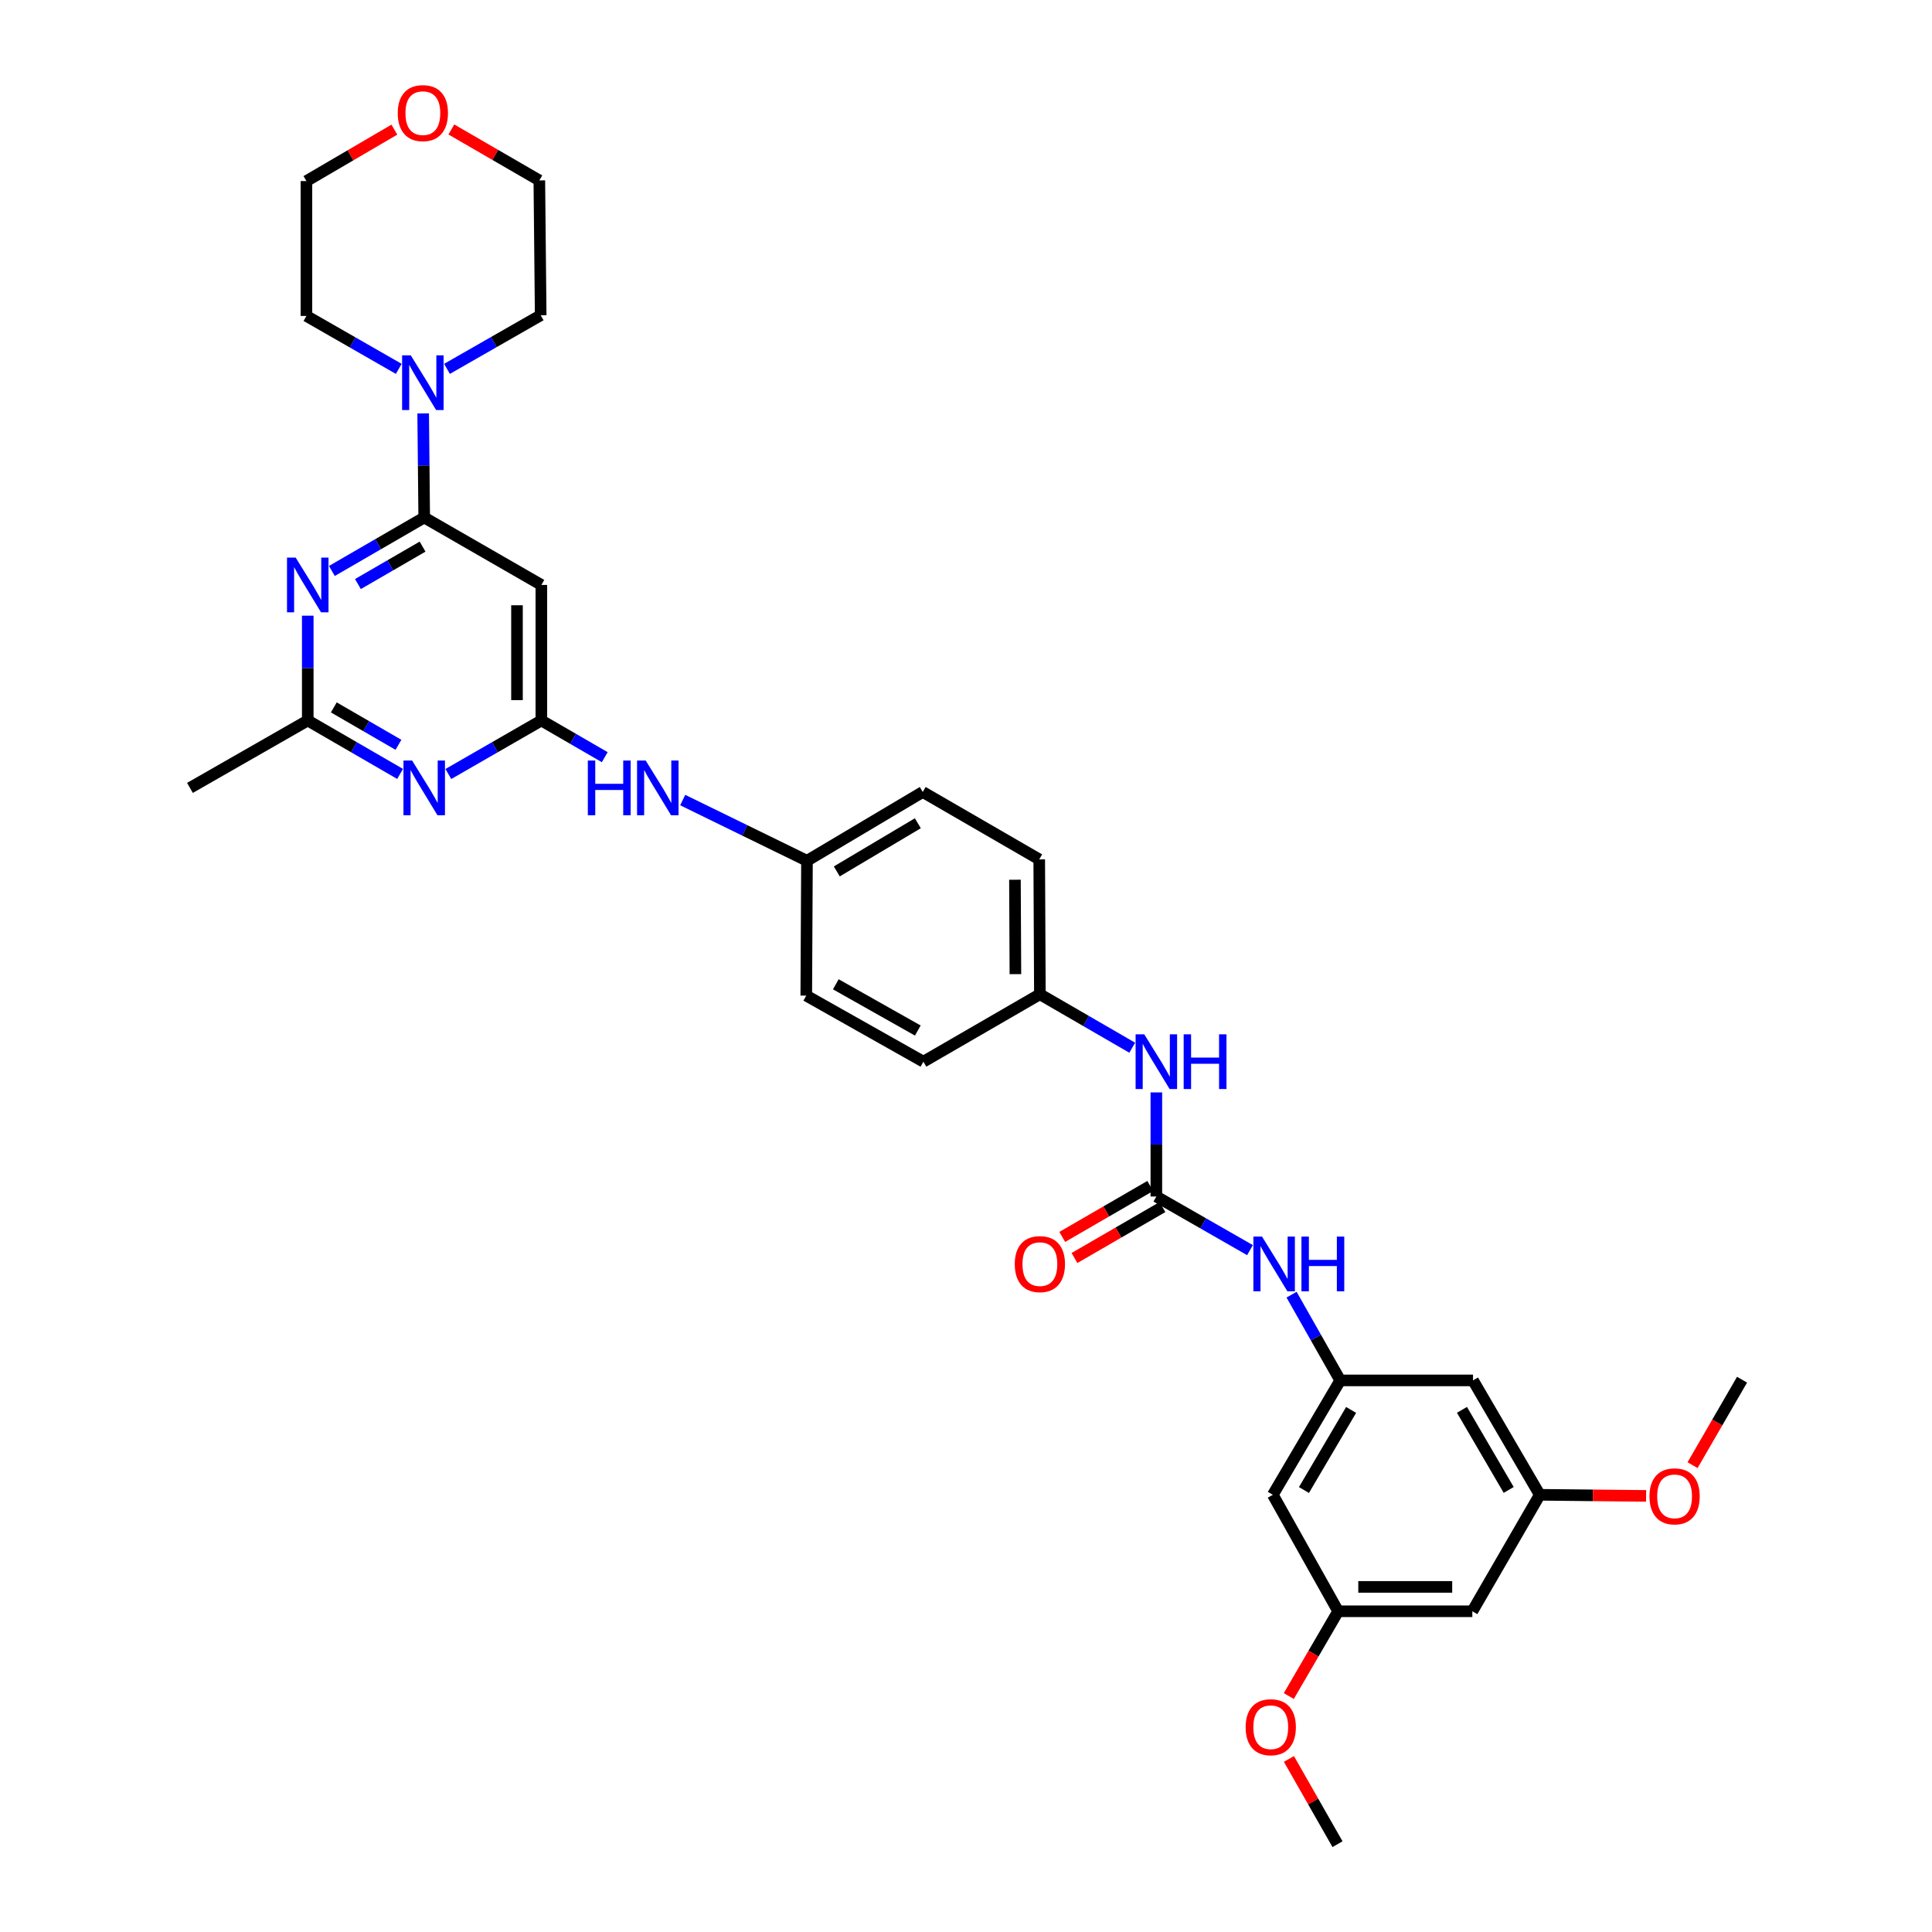 <?xml version='1.0' encoding='iso-8859-1'?>
<svg version='1.1' baseProfile='full'
              xmlns='http://www.w3.org/2000/svg'
                      xmlns:rdkit='http://www.rdkit.org/xml'
                      xmlns:xlink='http://www.w3.org/1999/xlink'
                  xml:space='preserve'
width='1000px' height='1000px' viewBox='0 0 1000 1000'>
<!-- END OF HEADER -->
<rect style='opacity:1.0;fill:#FFFFFF;stroke:none' width='1000' height='1000' x='0' y='0'> </rect>
<path class='bond-0' d='M 219.572,267.859 L 195.673,281.697' style='fill:none;fill-rule:evenodd;stroke:#000000;stroke-width:6px;stroke-linecap:butt;stroke-linejoin:miter;stroke-opacity:1' />
<path class='bond-0' d='M 195.673,281.697 L 171.774,295.535' style='fill:none;fill-rule:evenodd;stroke:#0000FF;stroke-width:6px;stroke-linecap:butt;stroke-linejoin:miter;stroke-opacity:1' />
<path class='bond-0' d='M 218.725,282.93 L 201.995,292.617' style='fill:none;fill-rule:evenodd;stroke:#000000;stroke-width:6px;stroke-linecap:butt;stroke-linejoin:miter;stroke-opacity:1' />
<path class='bond-0' d='M 201.995,292.617 L 185.266,302.303' style='fill:none;fill-rule:evenodd;stroke:#0000FF;stroke-width:6px;stroke-linecap:butt;stroke-linejoin:miter;stroke-opacity:1' />
<path class='bond-3' d='M 219.572,267.859 L 280.208,302.762' style='fill:none;fill-rule:evenodd;stroke:#000000;stroke-width:6px;stroke-linecap:butt;stroke-linejoin:miter;stroke-opacity:1' />
<path class='bond-5' d='M 219.572,267.859 L 219.301,240.919' style='fill:none;fill-rule:evenodd;stroke:#000000;stroke-width:6px;stroke-linecap:butt;stroke-linejoin:miter;stroke-opacity:1' />
<path class='bond-5' d='M 219.301,240.919 L 219.03,213.979' style='fill:none;fill-rule:evenodd;stroke:#0000FF;stroke-width:6px;stroke-linecap:butt;stroke-linejoin:miter;stroke-opacity:1' />
<path class='bond-6' d='M 159.293,318.676 L 159.293,345.797' style='fill:none;fill-rule:evenodd;stroke:#0000FF;stroke-width:6px;stroke-linecap:butt;stroke-linejoin:miter;stroke-opacity:1' />
<path class='bond-6' d='M 159.293,345.797 L 159.293,372.918' style='fill:none;fill-rule:evenodd;stroke:#000000;stroke-width:6px;stroke-linecap:butt;stroke-linejoin:miter;stroke-opacity:1' />
<path class='bond-1' d='M 280.208,372.918 L 280.208,302.762' style='fill:none;fill-rule:evenodd;stroke:#000000;stroke-width:6px;stroke-linecap:butt;stroke-linejoin:miter;stroke-opacity:1' />
<path class='bond-1' d='M 267.59,362.395 L 267.59,313.285' style='fill:none;fill-rule:evenodd;stroke:#000000;stroke-width:6px;stroke-linecap:butt;stroke-linejoin:miter;stroke-opacity:1' />
<path class='bond-2' d='M 280.208,372.918 L 256.134,386.772' style='fill:none;fill-rule:evenodd;stroke:#000000;stroke-width:6px;stroke-linecap:butt;stroke-linejoin:miter;stroke-opacity:1' />
<path class='bond-2' d='M 256.134,386.772 L 232.061,400.627' style='fill:none;fill-rule:evenodd;stroke:#0000FF;stroke-width:6px;stroke-linecap:butt;stroke-linejoin:miter;stroke-opacity:1' />
<path class='bond-10' d='M 280.208,372.918 L 296.612,382.415' style='fill:none;fill-rule:evenodd;stroke:#000000;stroke-width:6px;stroke-linecap:butt;stroke-linejoin:miter;stroke-opacity:1' />
<path class='bond-10' d='M 296.612,382.415 L 313.016,391.913' style='fill:none;fill-rule:evenodd;stroke:#0000FF;stroke-width:6px;stroke-linecap:butt;stroke-linejoin:miter;stroke-opacity:1' />
<path class='bond-33' d='M 207.09,400.588 L 183.191,386.753' style='fill:none;fill-rule:evenodd;stroke:#0000FF;stroke-width:6px;stroke-linecap:butt;stroke-linejoin:miter;stroke-opacity:1' />
<path class='bond-33' d='M 183.191,386.753 L 159.293,372.918' style='fill:none;fill-rule:evenodd;stroke:#000000;stroke-width:6px;stroke-linecap:butt;stroke-linejoin:miter;stroke-opacity:1' />
<path class='bond-33' d='M 206.242,385.518 L 189.513,375.833' style='fill:none;fill-rule:evenodd;stroke:#0000FF;stroke-width:6px;stroke-linecap:butt;stroke-linejoin:miter;stroke-opacity:1' />
<path class='bond-33' d='M 189.513,375.833 L 172.784,366.148' style='fill:none;fill-rule:evenodd;stroke:#000000;stroke-width:6px;stroke-linecap:butt;stroke-linejoin:miter;stroke-opacity:1' />
<path class='bond-4' d='M 598.526,619.313 L 598.526,592.369' style='fill:none;fill-rule:evenodd;stroke:#000000;stroke-width:6px;stroke-linecap:butt;stroke-linejoin:miter;stroke-opacity:1' />
<path class='bond-4' d='M 598.526,592.369 L 598.526,565.426' style='fill:none;fill-rule:evenodd;stroke:#0000FF;stroke-width:6px;stroke-linecap:butt;stroke-linejoin:miter;stroke-opacity:1' />
<path class='bond-8' d='M 598.526,619.313 L 622.761,633.19' style='fill:none;fill-rule:evenodd;stroke:#000000;stroke-width:6px;stroke-linecap:butt;stroke-linejoin:miter;stroke-opacity:1' />
<path class='bond-8' d='M 622.761,633.19 L 646.995,647.067' style='fill:none;fill-rule:evenodd;stroke:#0000FF;stroke-width:6px;stroke-linecap:butt;stroke-linejoin:miter;stroke-opacity:1' />
<path class='bond-13' d='M 595.364,613.853 L 572.592,627.04' style='fill:none;fill-rule:evenodd;stroke:#000000;stroke-width:6px;stroke-linecap:butt;stroke-linejoin:miter;stroke-opacity:1' />
<path class='bond-13' d='M 572.592,627.04 L 549.82,640.227' style='fill:none;fill-rule:evenodd;stroke:#FF0000;stroke-width:6px;stroke-linecap:butt;stroke-linejoin:miter;stroke-opacity:1' />
<path class='bond-13' d='M 601.687,624.773 L 578.915,637.959' style='fill:none;fill-rule:evenodd;stroke:#000000;stroke-width:6px;stroke-linecap:butt;stroke-linejoin:miter;stroke-opacity:1' />
<path class='bond-13' d='M 578.915,637.959 L 556.143,651.146' style='fill:none;fill-rule:evenodd;stroke:#FF0000;stroke-width:6px;stroke-linecap:butt;stroke-linejoin:miter;stroke-opacity:1' />
<path class='bond-26' d='M 231.367,190.923 L 255.613,177.047' style='fill:none;fill-rule:evenodd;stroke:#0000FF;stroke-width:6px;stroke-linecap:butt;stroke-linejoin:miter;stroke-opacity:1' />
<path class='bond-26' d='M 255.613,177.047 L 279.858,163.172' style='fill:none;fill-rule:evenodd;stroke:#000000;stroke-width:6px;stroke-linecap:butt;stroke-linejoin:miter;stroke-opacity:1' />
<path class='bond-27' d='M 206.394,190.923 L 182.5,177.226' style='fill:none;fill-rule:evenodd;stroke:#0000FF;stroke-width:6px;stroke-linecap:butt;stroke-linejoin:miter;stroke-opacity:1' />
<path class='bond-27' d='M 182.5,177.226 L 158.606,163.529' style='fill:none;fill-rule:evenodd;stroke:#000000;stroke-width:6px;stroke-linecap:butt;stroke-linejoin:miter;stroke-opacity:1' />
<path class='bond-28' d='M 159.293,372.918 L 98.32,407.814' style='fill:none;fill-rule:evenodd;stroke:#000000;stroke-width:6px;stroke-linecap:butt;stroke-linejoin:miter;stroke-opacity:1' />
<path class='bond-7' d='M 693.694,714.495 L 681.102,692.305' style='fill:none;fill-rule:evenodd;stroke:#000000;stroke-width:6px;stroke-linecap:butt;stroke-linejoin:miter;stroke-opacity:1' />
<path class='bond-7' d='M 681.102,692.305 L 668.51,670.115' style='fill:none;fill-rule:evenodd;stroke:#0000FF;stroke-width:6px;stroke-linecap:butt;stroke-linejoin:miter;stroke-opacity:1' />
<path class='bond-11' d='M 693.694,714.495 L 658.819,773.708' style='fill:none;fill-rule:evenodd;stroke:#000000;stroke-width:6px;stroke-linecap:butt;stroke-linejoin:miter;stroke-opacity:1' />
<path class='bond-11' d='M 699.335,729.78 L 674.922,771.23' style='fill:none;fill-rule:evenodd;stroke:#000000;stroke-width:6px;stroke-linecap:butt;stroke-linejoin:miter;stroke-opacity:1' />
<path class='bond-12' d='M 693.694,714.495 L 762.427,714.495' style='fill:none;fill-rule:evenodd;stroke:#000000;stroke-width:6px;stroke-linecap:butt;stroke-linejoin:miter;stroke-opacity:1' />
<path class='bond-9' d='M 586.044,542.296 L 562.142,528.461' style='fill:none;fill-rule:evenodd;stroke:#0000FF;stroke-width:6px;stroke-linecap:butt;stroke-linejoin:miter;stroke-opacity:1' />
<path class='bond-9' d='M 562.142,528.461 L 538.24,514.625' style='fill:none;fill-rule:evenodd;stroke:#000000;stroke-width:6px;stroke-linecap:butt;stroke-linejoin:miter;stroke-opacity:1' />
<path class='bond-19' d='M 353.368,414.111 L 385.528,429.823' style='fill:none;fill-rule:evenodd;stroke:#0000FF;stroke-width:6px;stroke-linecap:butt;stroke-linejoin:miter;stroke-opacity:1' />
<path class='bond-19' d='M 385.528,429.823 L 417.688,445.535' style='fill:none;fill-rule:evenodd;stroke:#000000;stroke-width:6px;stroke-linecap:butt;stroke-linejoin:miter;stroke-opacity:1' />
<path class='bond-15' d='M 658.819,773.708 L 692.628,833.994' style='fill:none;fill-rule:evenodd;stroke:#000000;stroke-width:6px;stroke-linecap:butt;stroke-linejoin:miter;stroke-opacity:1' />
<path class='bond-14' d='M 762.427,714.495 L 796.979,773.708' style='fill:none;fill-rule:evenodd;stroke:#000000;stroke-width:6px;stroke-linecap:butt;stroke-linejoin:miter;stroke-opacity:1' />
<path class='bond-14' d='M 756.711,729.736 L 780.898,771.186' style='fill:none;fill-rule:evenodd;stroke:#000000;stroke-width:6px;stroke-linecap:butt;stroke-linejoin:miter;stroke-opacity:1' />
<path class='bond-16' d='M 796.979,773.708 L 762.076,833.994' style='fill:none;fill-rule:evenodd;stroke:#000000;stroke-width:6px;stroke-linecap:butt;stroke-linejoin:miter;stroke-opacity:1' />
<path class='bond-24' d='M 796.979,773.708 L 824.499,773.99' style='fill:none;fill-rule:evenodd;stroke:#000000;stroke-width:6px;stroke-linecap:butt;stroke-linejoin:miter;stroke-opacity:1' />
<path class='bond-24' d='M 824.499,773.99 L 852.019,774.272' style='fill:none;fill-rule:evenodd;stroke:#FF0000;stroke-width:6px;stroke-linecap:butt;stroke-linejoin:miter;stroke-opacity:1' />
<path class='bond-25' d='M 692.628,833.994 L 679.857,855.932' style='fill:none;fill-rule:evenodd;stroke:#000000;stroke-width:6px;stroke-linecap:butt;stroke-linejoin:miter;stroke-opacity:1' />
<path class='bond-25' d='M 679.857,855.932 L 667.085,877.869' style='fill:none;fill-rule:evenodd;stroke:#FF0000;stroke-width:6px;stroke-linecap:butt;stroke-linejoin:miter;stroke-opacity:1' />
<path class='bond-36' d='M 692.628,833.994 L 762.076,833.994' style='fill:none;fill-rule:evenodd;stroke:#000000;stroke-width:6px;stroke-linecap:butt;stroke-linejoin:miter;stroke-opacity:1' />
<path class='bond-36' d='M 703.045,821.376 L 751.659,821.376' style='fill:none;fill-rule:evenodd;stroke:#000000;stroke-width:6px;stroke-linecap:butt;stroke-linejoin:miter;stroke-opacity:1' />
<path class='bond-17' d='M 204.125,67.096 L 181.365,80.41' style='fill:none;fill-rule:evenodd;stroke:#FF0000;stroke-width:6px;stroke-linecap:butt;stroke-linejoin:miter;stroke-opacity:1' />
<path class='bond-17' d='M 181.365,80.41 L 158.606,93.723' style='fill:none;fill-rule:evenodd;stroke:#000000;stroke-width:6px;stroke-linecap:butt;stroke-linejoin:miter;stroke-opacity:1' />
<path class='bond-34' d='M 233.612,67.008 L 256.385,80.198' style='fill:none;fill-rule:evenodd;stroke:#FF0000;stroke-width:6px;stroke-linecap:butt;stroke-linejoin:miter;stroke-opacity:1' />
<path class='bond-34' d='M 256.385,80.198 L 279.157,93.387' style='fill:none;fill-rule:evenodd;stroke:#000000;stroke-width:6px;stroke-linecap:butt;stroke-linejoin:miter;stroke-opacity:1' />
<path class='bond-18' d='M 538.24,514.625 L 477.947,549.521' style='fill:none;fill-rule:evenodd;stroke:#000000;stroke-width:6px;stroke-linecap:butt;stroke-linejoin:miter;stroke-opacity:1' />
<path class='bond-35' d='M 538.24,514.625 L 537.903,444.82' style='fill:none;fill-rule:evenodd;stroke:#000000;stroke-width:6px;stroke-linecap:butt;stroke-linejoin:miter;stroke-opacity:1' />
<path class='bond-35' d='M 525.571,504.215 L 525.336,455.351' style='fill:none;fill-rule:evenodd;stroke:#000000;stroke-width:6px;stroke-linecap:butt;stroke-linejoin:miter;stroke-opacity:1' />
<path class='bond-20' d='M 417.688,445.535 L 477.61,409.924' style='fill:none;fill-rule:evenodd;stroke:#000000;stroke-width:6px;stroke-linecap:butt;stroke-linejoin:miter;stroke-opacity:1' />
<path class='bond-20' d='M 433.123,451.04 L 475.068,426.113' style='fill:none;fill-rule:evenodd;stroke:#000000;stroke-width:6px;stroke-linecap:butt;stroke-linejoin:miter;stroke-opacity:1' />
<path class='bond-22' d='M 417.688,445.535 L 417.324,515.326' style='fill:none;fill-rule:evenodd;stroke:#000000;stroke-width:6px;stroke-linecap:butt;stroke-linejoin:miter;stroke-opacity:1' />
<path class='bond-23' d='M 477.61,409.924 L 537.903,444.82' style='fill:none;fill-rule:evenodd;stroke:#000000;stroke-width:6px;stroke-linecap:butt;stroke-linejoin:miter;stroke-opacity:1' />
<path class='bond-21' d='M 477.947,549.521 L 417.324,515.326' style='fill:none;fill-rule:evenodd;stroke:#000000;stroke-width:6px;stroke-linecap:butt;stroke-linejoin:miter;stroke-opacity:1' />
<path class='bond-21' d='M 475.052,533.402 L 432.616,509.465' style='fill:none;fill-rule:evenodd;stroke:#000000;stroke-width:6px;stroke-linecap:butt;stroke-linejoin:miter;stroke-opacity:1' />
<path class='bond-31' d='M 876.065,758.361 L 888.873,736.246' style='fill:none;fill-rule:evenodd;stroke:#FF0000;stroke-width:6px;stroke-linecap:butt;stroke-linejoin:miter;stroke-opacity:1' />
<path class='bond-31' d='M 888.873,736.246 L 901.68,714.13' style='fill:none;fill-rule:evenodd;stroke:#000000;stroke-width:6px;stroke-linecap:butt;stroke-linejoin:miter;stroke-opacity:1' />
<path class='bond-32' d='M 667.146,910.427 L 679.719,932.486' style='fill:none;fill-rule:evenodd;stroke:#FF0000;stroke-width:6px;stroke-linecap:butt;stroke-linejoin:miter;stroke-opacity:1' />
<path class='bond-32' d='M 679.719,932.486 L 692.292,954.545' style='fill:none;fill-rule:evenodd;stroke:#000000;stroke-width:6px;stroke-linecap:butt;stroke-linejoin:miter;stroke-opacity:1' />
<path class='bond-29' d='M 279.858,163.172 L 279.157,93.387' style='fill:none;fill-rule:evenodd;stroke:#000000;stroke-width:6px;stroke-linecap:butt;stroke-linejoin:miter;stroke-opacity:1' />
<path class='bond-30' d='M 158.606,163.529 L 158.606,93.723' style='fill:none;fill-rule:evenodd;stroke:#000000;stroke-width:6px;stroke-linecap:butt;stroke-linejoin:miter;stroke-opacity:1' />
<path  class='atom-1' d='M 153.033 288.602
L 162.313 303.602
Q 163.233 305.082, 164.713 307.762
Q 166.193 310.442, 166.273 310.602
L 166.273 288.602
L 170.033 288.602
L 170.033 316.922
L 166.153 316.922
L 156.193 300.522
Q 155.033 298.602, 153.793 296.402
Q 152.593 294.202, 152.233 293.522
L 152.233 316.922
L 148.553 316.922
L 148.553 288.602
L 153.033 288.602
' fill='#0000FF'/>
<path  class='atom-3' d='M 213.312 393.654
L 222.592 408.654
Q 223.512 410.134, 224.992 412.814
Q 226.472 415.494, 226.552 415.654
L 226.552 393.654
L 230.312 393.654
L 230.312 421.974
L 226.432 421.974
L 216.472 405.574
Q 215.312 403.654, 214.072 401.454
Q 212.872 399.254, 212.512 398.574
L 212.512 421.974
L 208.832 421.974
L 208.832 393.654
L 213.312 393.654
' fill='#0000FF'/>
<path  class='atom-6' d='M 212.611 183.914
L 221.891 198.914
Q 222.811 200.394, 224.291 203.074
Q 225.771 205.754, 225.851 205.914
L 225.851 183.914
L 229.611 183.914
L 229.611 212.234
L 225.731 212.234
L 215.771 195.834
Q 214.611 193.914, 213.371 191.714
Q 212.171 189.514, 211.811 188.834
L 211.811 212.234
L 208.131 212.234
L 208.131 183.914
L 212.611 183.914
' fill='#0000FF'/>
<path  class='atom-9' d='M 653.232 640.063
L 662.512 655.063
Q 663.432 656.543, 664.912 659.223
Q 666.392 661.903, 666.472 662.063
L 666.472 640.063
L 670.232 640.063
L 670.232 668.383
L 666.352 668.383
L 656.392 651.983
Q 655.232 650.063, 653.992 647.863
Q 652.792 645.663, 652.432 644.983
L 652.432 668.383
L 648.752 668.383
L 648.752 640.063
L 653.232 640.063
' fill='#0000FF'/>
<path  class='atom-9' d='M 673.632 640.063
L 677.472 640.063
L 677.472 652.103
L 691.952 652.103
L 691.952 640.063
L 695.792 640.063
L 695.792 668.383
L 691.952 668.383
L 691.952 655.303
L 677.472 655.303
L 677.472 668.383
L 673.632 668.383
L 673.632 640.063
' fill='#0000FF'/>
<path  class='atom-10' d='M 592.266 535.361
L 601.546 550.361
Q 602.466 551.841, 603.946 554.521
Q 605.426 557.201, 605.506 557.361
L 605.506 535.361
L 609.266 535.361
L 609.266 563.681
L 605.386 563.681
L 595.426 547.281
Q 594.266 545.361, 593.026 543.161
Q 591.826 540.961, 591.466 540.281
L 591.466 563.681
L 587.786 563.681
L 587.786 535.361
L 592.266 535.361
' fill='#0000FF'/>
<path  class='atom-10' d='M 612.666 535.361
L 616.506 535.361
L 616.506 547.401
L 630.986 547.401
L 630.986 535.361
L 634.826 535.361
L 634.826 563.681
L 630.986 563.681
L 630.986 550.601
L 616.506 550.601
L 616.506 563.681
L 612.666 563.681
L 612.666 535.361
' fill='#0000FF'/>
<path  class='atom-11' d='M 304.26 393.654
L 308.1 393.654
L 308.1 405.694
L 322.58 405.694
L 322.58 393.654
L 326.42 393.654
L 326.42 421.974
L 322.58 421.974
L 322.58 408.894
L 308.1 408.894
L 308.1 421.974
L 304.26 421.974
L 304.26 393.654
' fill='#0000FF'/>
<path  class='atom-11' d='M 334.22 393.654
L 343.5 408.654
Q 344.42 410.134, 345.9 412.814
Q 347.38 415.494, 347.46 415.654
L 347.46 393.654
L 351.22 393.654
L 351.22 421.974
L 347.34 421.974
L 337.38 405.574
Q 336.22 403.654, 334.98 401.454
Q 333.78 399.254, 333.42 398.574
L 333.42 421.974
L 329.74 421.974
L 329.74 393.654
L 334.22 393.654
' fill='#0000FF'/>
<path  class='atom-14' d='M 525.24 654.303
Q 525.24 647.503, 528.6 643.703
Q 531.96 639.903, 538.24 639.903
Q 544.52 639.903, 547.88 643.703
Q 551.24 647.503, 551.24 654.303
Q 551.24 661.183, 547.84 665.103
Q 544.44 668.983, 538.24 668.983
Q 532 668.983, 528.6 665.103
Q 525.24 661.223, 525.24 654.303
M 538.24 665.783
Q 542.56 665.783, 544.88 662.903
Q 547.24 659.983, 547.24 654.303
Q 547.24 648.743, 544.88 645.943
Q 542.56 643.103, 538.24 643.103
Q 533.92 643.103, 531.56 645.903
Q 529.24 648.703, 529.24 654.303
Q 529.24 660.023, 531.56 662.903
Q 533.92 665.783, 538.24 665.783
' fill='#FF0000'/>
<path  class='atom-18' d='M 205.871 58.55
Q 205.871 51.75, 209.231 47.95
Q 212.591 44.15, 218.871 44.15
Q 225.151 44.15, 228.511 47.95
Q 231.871 51.75, 231.871 58.55
Q 231.871 65.43, 228.471 69.35
Q 225.071 73.23, 218.871 73.23
Q 212.631 73.23, 209.231 69.35
Q 205.871 65.47, 205.871 58.55
M 218.871 70.03
Q 223.191 70.03, 225.511 67.15
Q 227.871 64.23, 227.871 58.55
Q 227.871 52.99, 225.511 50.19
Q 223.191 47.35, 218.871 47.35
Q 214.551 47.35, 212.191 50.15
Q 209.871 52.95, 209.871 58.55
Q 209.871 64.27, 212.191 67.15
Q 214.551 70.03, 218.871 70.03
' fill='#FF0000'/>
<path  class='atom-25' d='M 853.764 774.503
Q 853.764 767.703, 857.124 763.903
Q 860.484 760.103, 866.764 760.103
Q 873.044 760.103, 876.404 763.903
Q 879.764 767.703, 879.764 774.503
Q 879.764 781.383, 876.364 785.303
Q 872.964 789.183, 866.764 789.183
Q 860.524 789.183, 857.124 785.303
Q 853.764 781.423, 853.764 774.503
M 866.764 785.983
Q 871.084 785.983, 873.404 783.103
Q 875.764 780.183, 875.764 774.503
Q 875.764 768.943, 873.404 766.143
Q 871.084 763.303, 866.764 763.303
Q 862.444 763.303, 860.084 766.103
Q 857.764 768.903, 857.764 774.503
Q 857.764 780.223, 860.084 783.103
Q 862.444 785.983, 866.764 785.983
' fill='#FF0000'/>
<path  class='atom-26' d='M 644.739 894.003
Q 644.739 887.203, 648.099 883.403
Q 651.459 879.603, 657.739 879.603
Q 664.019 879.603, 667.379 883.403
Q 670.739 887.203, 670.739 894.003
Q 670.739 900.883, 667.339 904.803
Q 663.939 908.683, 657.739 908.683
Q 651.499 908.683, 648.099 904.803
Q 644.739 900.923, 644.739 894.003
M 657.739 905.483
Q 662.059 905.483, 664.379 902.603
Q 666.739 899.683, 666.739 894.003
Q 666.739 888.443, 664.379 885.643
Q 662.059 882.803, 657.739 882.803
Q 653.419 882.803, 651.059 885.603
Q 648.739 888.403, 648.739 894.003
Q 648.739 899.723, 651.059 902.603
Q 653.419 905.483, 657.739 905.483
' fill='#FF0000'/>
</svg>
